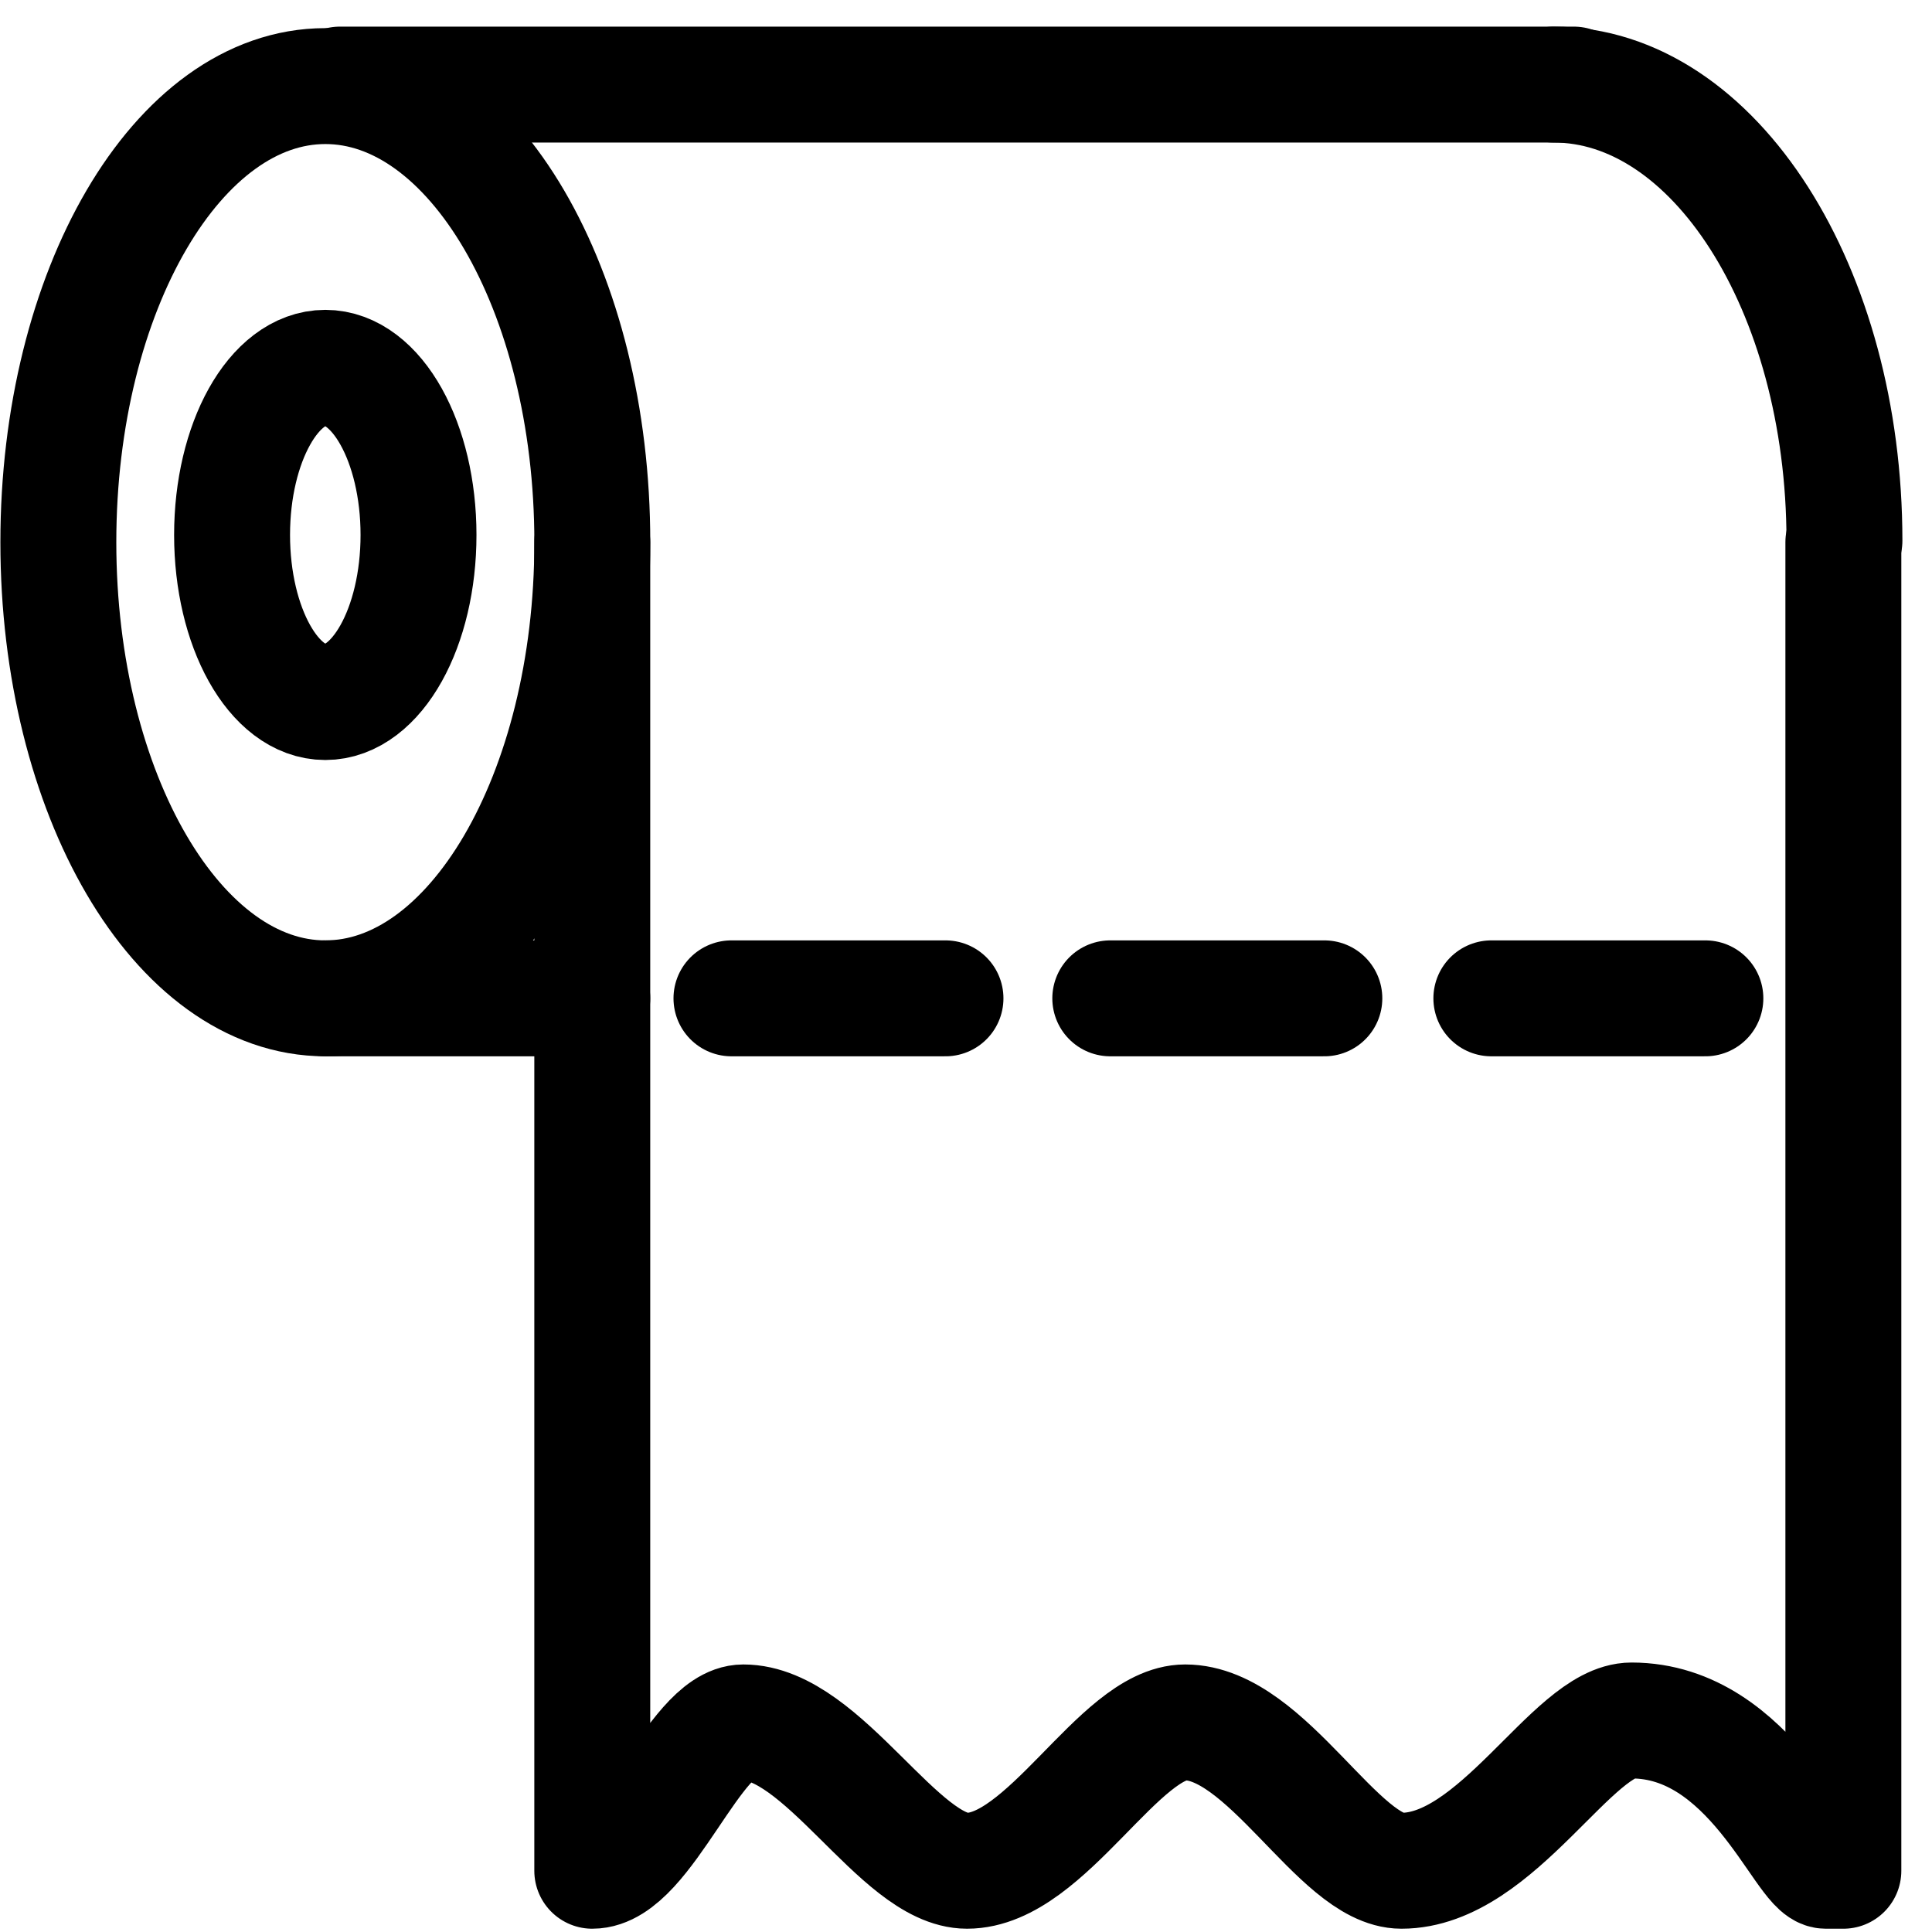 <svg width="50" height="50" viewBox="0 0 50 50" fill="none" xmlns="http://www.w3.org/2000/svg">
<g clip-path="url(#clip0_742_354)">
<path d="M8.42 25.837C12.236 25.837 15.329 20.552 15.329 14.033C15.329 7.513 12.236 2.228 8.42 2.228C4.603 2.228 1.51 7.513 1.51 14.033C1.51 20.552 4.603 25.837 8.42 25.837Z" stroke="black" stroke-width="3" stroke-linecap="round" stroke-linejoin="round"/>
<path d="M8.797 2.189H40.731" stroke="black" stroke-width="3" stroke-linecap="round" stroke-linejoin="round"/>
<path d="M15.328 14.033V48.415C16.699 48.415 17.973 44.576 19.237 44.576C21.302 44.576 23.271 48.415 25.027 48.415C27.083 48.415 28.965 44.576 30.673 44.576C32.786 44.576 34.639 48.415 36.27 48.415C38.75 48.415 40.7 44.526 42.224 44.526C45.322 44.526 46.664 48.415 47.252 48.415H47.706V14.033" stroke="black" stroke-width="3" stroke-linecap="round" stroke-linejoin="round"/>
<path d="M40.207 2.189C44.357 2.189 47.734 7.466 47.734 13.993" stroke="black" stroke-width="3" stroke-linecap="round" stroke-linejoin="round"/>
<path d="M18.93 25.837H24.469" stroke="black" stroke-width="3" stroke-linecap="round" stroke-linejoin="round"/>
<path d="M28.734 25.837H34.274" stroke="black" stroke-width="3" stroke-linecap="round" stroke-linejoin="round"/>
<path d="M38.596 25.837H44.135" stroke="black" stroke-width="3" stroke-linecap="round" stroke-linejoin="round"/>
<path d="M8.419 18.169C9.751 18.169 10.831 16.233 10.831 13.845C10.831 11.456 9.751 9.519 8.419 9.519C7.086 9.519 6.006 11.456 6.006 13.845C6.006 16.233 7.086 18.169 8.419 18.169Z" stroke="black" stroke-width="3" stroke-linecap="round" stroke-linejoin="round"/>
<path d="M8.418 25.837H15.328" stroke="black" stroke-width="3" stroke-linecap="round" stroke-linejoin="round"/>
</g>
<defs>
<clipPath id="clip0_742_354">
<rect width="50" height="50" fill="white"/>
</clipPath>
</defs>
</svg>
